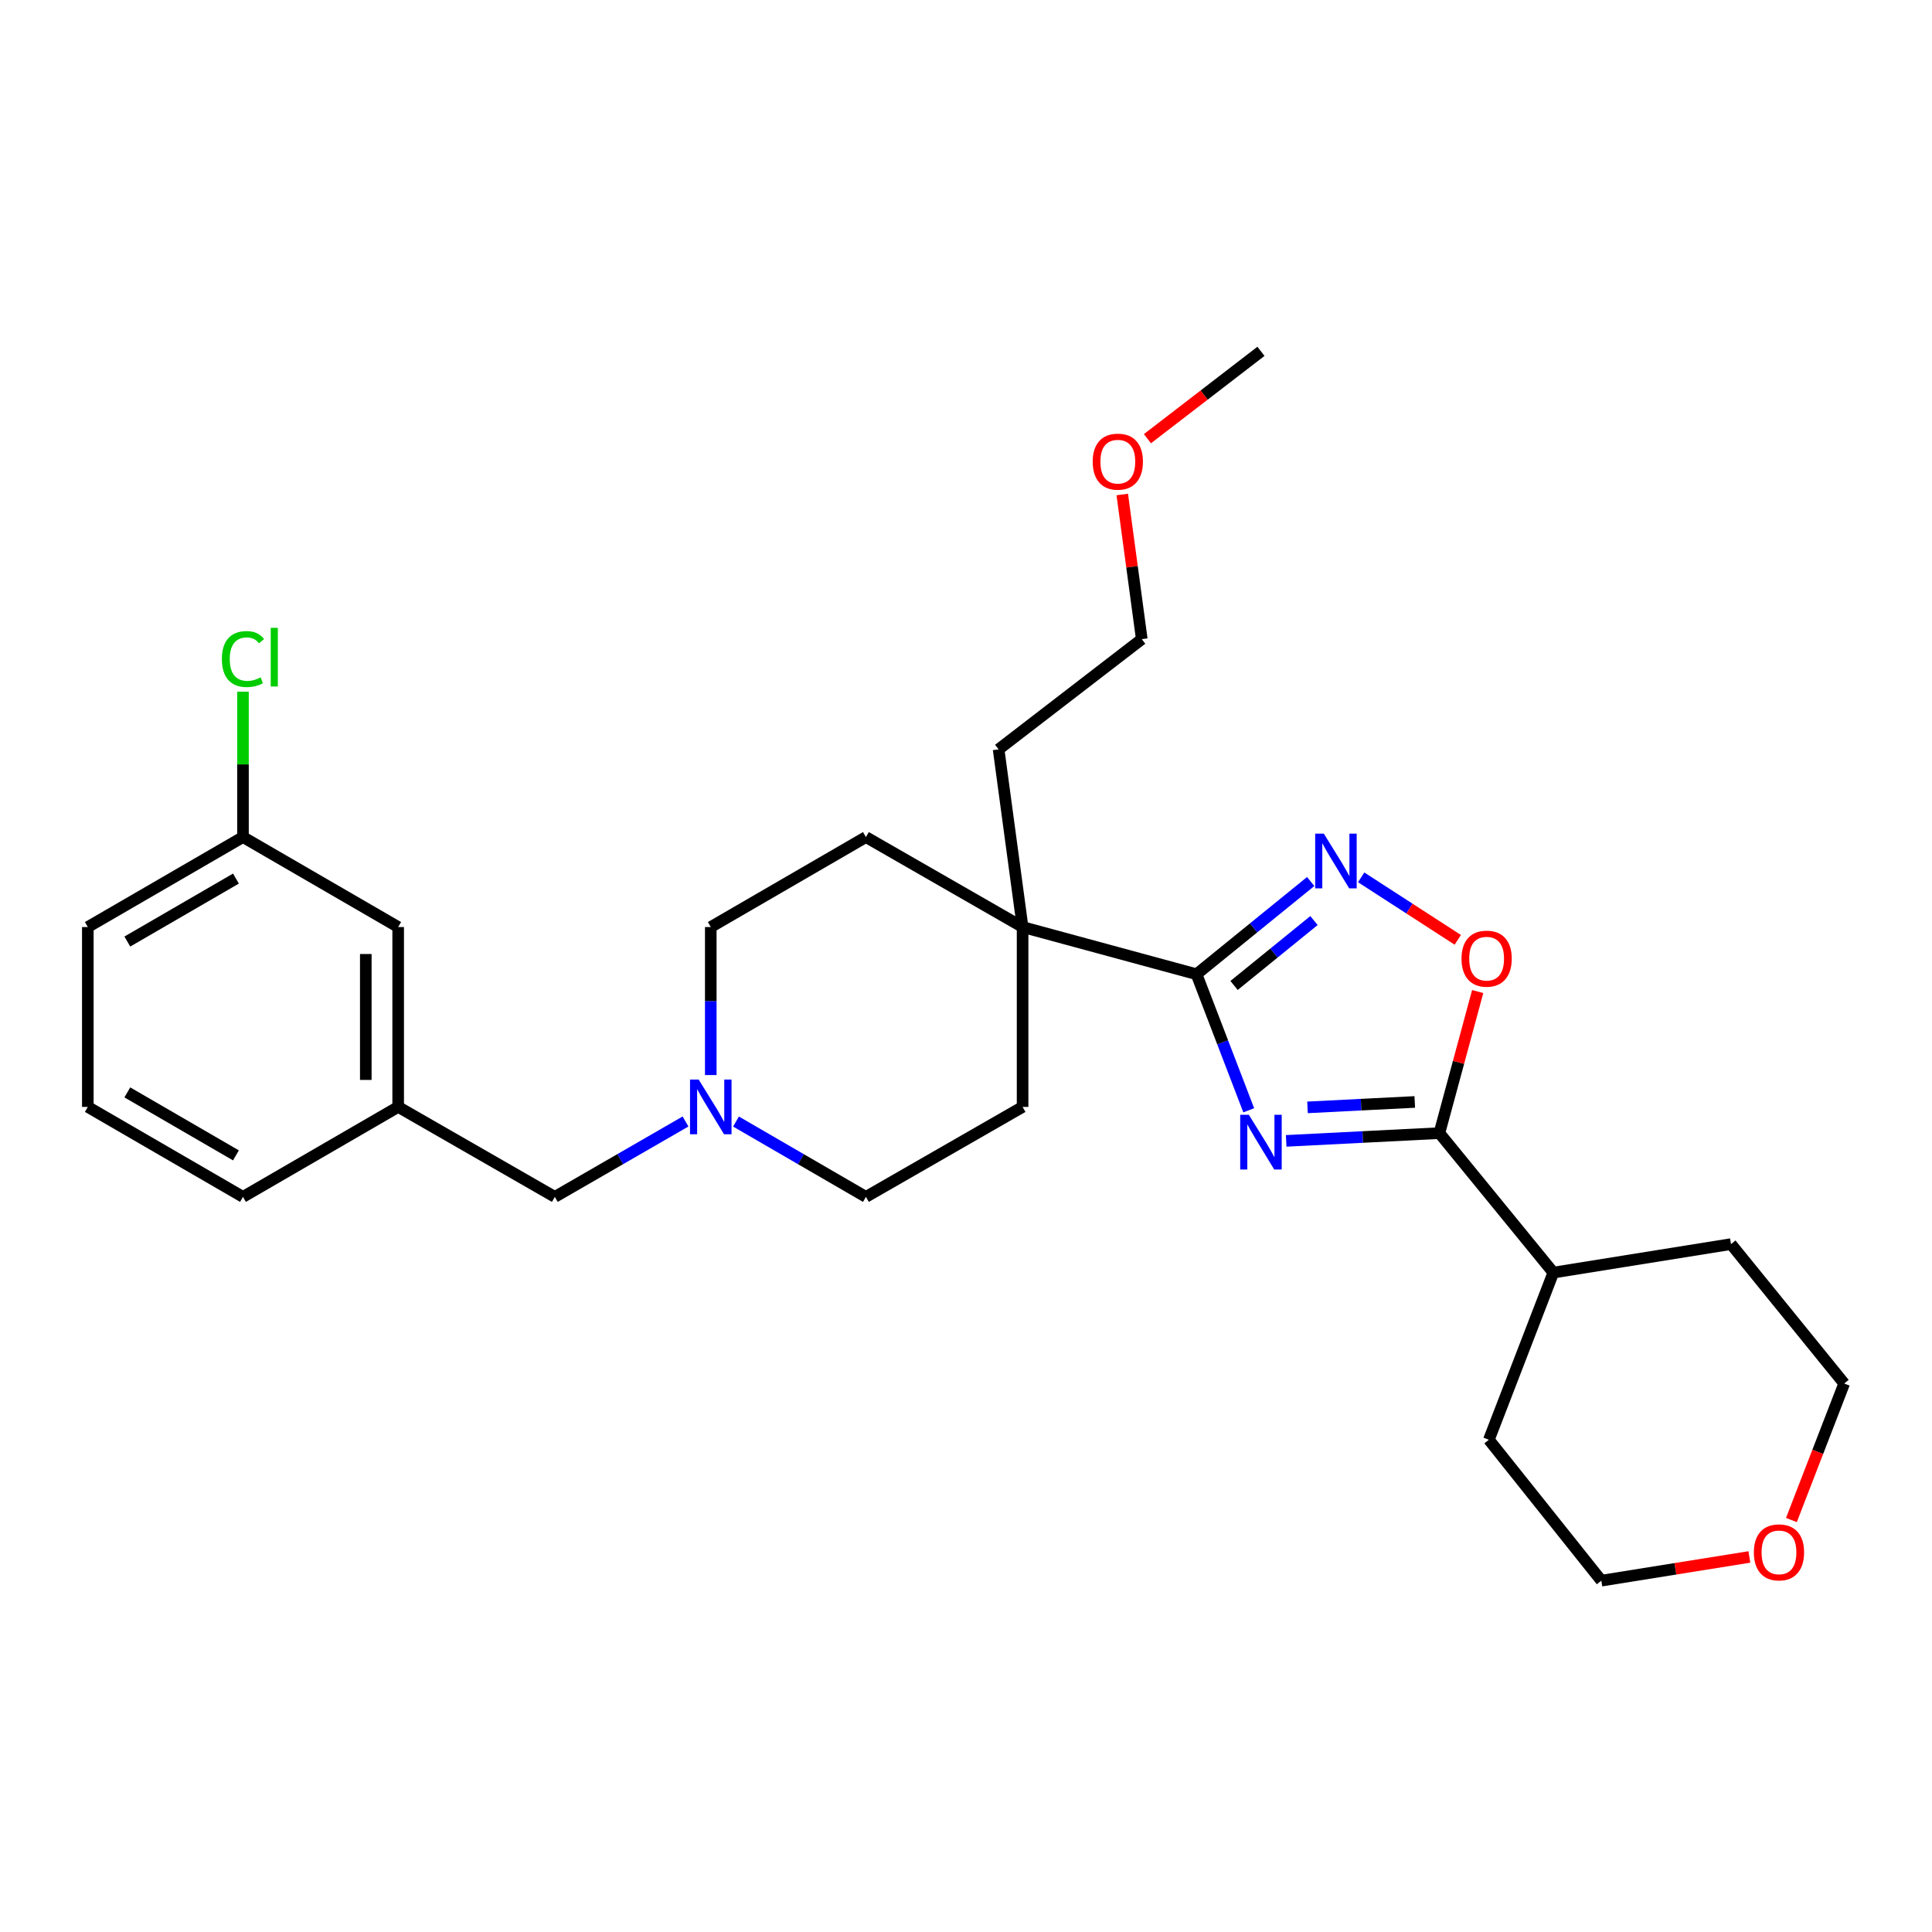 <?xml version='1.0' encoding='iso-8859-1'?>
<svg version='1.1' baseProfile='full'
              xmlns='http://www.w3.org/2000/svg'
                      xmlns:rdkit='http://www.rdkit.org/xml'
                      xmlns:xlink='http://www.w3.org/1999/xlink'
                  xml:space='preserve'
width='1000px' height='1000px' viewBox='0 0 1000 1000'>
<!-- END OF HEADER -->
<rect style='opacity:1.0;fill:#FFFFFF;stroke:none' width='1000' height='1000' x='0' y='0'> </rect>
<path class='bond-0' d='M 646.343,574.688 L 632.832,539.476' style='fill:none;fill-rule:evenodd;stroke:#0000FF;stroke-width:6px;stroke-linecap:butt;stroke-linejoin:miter;stroke-opacity:1' />
<path class='bond-0' d='M 632.832,539.476 L 619.32,504.264' style='fill:none;fill-rule:evenodd;stroke:#000000;stroke-width:6px;stroke-linecap:butt;stroke-linejoin:miter;stroke-opacity:1' />
<path class='bond-1' d='M 665.722,590.515 L 705.374,588.508' style='fill:none;fill-rule:evenodd;stroke:#0000FF;stroke-width:6px;stroke-linecap:butt;stroke-linejoin:miter;stroke-opacity:1' />
<path class='bond-1' d='M 705.374,588.508 L 745.027,586.502' style='fill:none;fill-rule:evenodd;stroke:#000000;stroke-width:6px;stroke-linecap:butt;stroke-linejoin:miter;stroke-opacity:1' />
<path class='bond-1' d='M 676.77,573.176 L 704.527,571.771' style='fill:none;fill-rule:evenodd;stroke:#0000FF;stroke-width:6px;stroke-linecap:butt;stroke-linejoin:miter;stroke-opacity:1' />
<path class='bond-1' d='M 704.527,571.771 L 732.285,570.367' style='fill:none;fill-rule:evenodd;stroke:#000000;stroke-width:6px;stroke-linecap:butt;stroke-linejoin:miter;stroke-opacity:1' />
<path class='bond-2' d='M 619.32,504.264 L 648.866,480.269' style='fill:none;fill-rule:evenodd;stroke:#000000;stroke-width:6px;stroke-linecap:butt;stroke-linejoin:miter;stroke-opacity:1' />
<path class='bond-2' d='M 648.866,480.269 L 678.411,456.275' style='fill:none;fill-rule:evenodd;stroke:#0000FF;stroke-width:6px;stroke-linecap:butt;stroke-linejoin:miter;stroke-opacity:1' />
<path class='bond-2' d='M 638.749,510.075 L 659.43,493.278' style='fill:none;fill-rule:evenodd;stroke:#000000;stroke-width:6px;stroke-linecap:butt;stroke-linejoin:miter;stroke-opacity:1' />
<path class='bond-2' d='M 659.43,493.278 L 680.112,476.482' style='fill:none;fill-rule:evenodd;stroke:#0000FF;stroke-width:6px;stroke-linecap:butt;stroke-linejoin:miter;stroke-opacity:1' />
<path class='bond-4' d='M 619.32,504.264 L 529.29,479.834' style='fill:none;fill-rule:evenodd;stroke:#000000;stroke-width:6px;stroke-linecap:butt;stroke-linejoin:miter;stroke-opacity:1' />
<path class='bond-3' d='M 745.027,586.502 L 754.939,549.86' style='fill:none;fill-rule:evenodd;stroke:#000000;stroke-width:6px;stroke-linecap:butt;stroke-linejoin:miter;stroke-opacity:1' />
<path class='bond-3' d='M 754.939,549.86 L 764.85,513.218' style='fill:none;fill-rule:evenodd;stroke:#FF0000;stroke-width:6px;stroke-linecap:butt;stroke-linejoin:miter;stroke-opacity:1' />
<path class='bond-6' d='M 745.027,586.502 L 804.008,658.693' style='fill:none;fill-rule:evenodd;stroke:#000000;stroke-width:6px;stroke-linecap:butt;stroke-linejoin:miter;stroke-opacity:1' />
<path class='bond-28' d='M 704.537,454.114 L 729.54,470.286' style='fill:none;fill-rule:evenodd;stroke:#0000FF;stroke-width:6px;stroke-linecap:butt;stroke-linejoin:miter;stroke-opacity:1' />
<path class='bond-28' d='M 729.54,470.286 L 754.543,486.458' style='fill:none;fill-rule:evenodd;stroke:#FF0000;stroke-width:6px;stroke-linecap:butt;stroke-linejoin:miter;stroke-opacity:1' />
<path class='bond-7' d='M 529.29,479.834 L 448.198,433.264' style='fill:none;fill-rule:evenodd;stroke:#000000;stroke-width:6px;stroke-linecap:butt;stroke-linejoin:miter;stroke-opacity:1' />
<path class='bond-8' d='M 529.29,479.834 L 529.29,572.937' style='fill:none;fill-rule:evenodd;stroke:#000000;stroke-width:6px;stroke-linecap:butt;stroke-linejoin:miter;stroke-opacity:1' />
<path class='bond-17' d='M 529.29,479.834 L 516.879,387.867' style='fill:none;fill-rule:evenodd;stroke:#000000;stroke-width:6px;stroke-linecap:butt;stroke-linejoin:miter;stroke-opacity:1' />
<path class='bond-5' d='M 380.957,580.511 L 414.578,600.009' style='fill:none;fill-rule:evenodd;stroke:#0000FF;stroke-width:6px;stroke-linecap:butt;stroke-linejoin:miter;stroke-opacity:1' />
<path class='bond-5' d='M 414.578,600.009 L 448.198,619.506' style='fill:none;fill-rule:evenodd;stroke:#000000;stroke-width:6px;stroke-linecap:butt;stroke-linejoin:miter;stroke-opacity:1' />
<path class='bond-9' d='M 354.827,580.477 L 321.002,599.992' style='fill:none;fill-rule:evenodd;stroke:#0000FF;stroke-width:6px;stroke-linecap:butt;stroke-linejoin:miter;stroke-opacity:1' />
<path class='bond-9' d='M 321.002,599.992 L 287.177,619.506' style='fill:none;fill-rule:evenodd;stroke:#000000;stroke-width:6px;stroke-linecap:butt;stroke-linejoin:miter;stroke-opacity:1' />
<path class='bond-30' d='M 367.897,556.449 L 367.897,518.141' style='fill:none;fill-rule:evenodd;stroke:#0000FF;stroke-width:6px;stroke-linecap:butt;stroke-linejoin:miter;stroke-opacity:1' />
<path class='bond-30' d='M 367.897,518.141 L 367.897,479.834' style='fill:none;fill-rule:evenodd;stroke:#000000;stroke-width:6px;stroke-linecap:butt;stroke-linejoin:miter;stroke-opacity:1' />
<path class='bond-23' d='M 804.008,658.693 L 770.64,745.214' style='fill:none;fill-rule:evenodd;stroke:#000000;stroke-width:6px;stroke-linecap:butt;stroke-linejoin:miter;stroke-opacity:1' />
<path class='bond-24' d='M 804.008,658.693 L 895.956,643.946' style='fill:none;fill-rule:evenodd;stroke:#000000;stroke-width:6px;stroke-linecap:butt;stroke-linejoin:miter;stroke-opacity:1' />
<path class='bond-12' d='M 448.198,433.264 L 367.897,479.834' style='fill:none;fill-rule:evenodd;stroke:#000000;stroke-width:6px;stroke-linecap:butt;stroke-linejoin:miter;stroke-opacity:1' />
<path class='bond-13' d='M 529.29,572.937 L 448.198,619.506' style='fill:none;fill-rule:evenodd;stroke:#000000;stroke-width:6px;stroke-linecap:butt;stroke-linejoin:miter;stroke-opacity:1' />
<path class='bond-11' d='M 287.177,619.506 L 206.094,572.937' style='fill:none;fill-rule:evenodd;stroke:#000000;stroke-width:6px;stroke-linecap:butt;stroke-linejoin:miter;stroke-opacity:1' />
<path class='bond-10' d='M 927.236,786.761 L 940.891,751.435' style='fill:none;fill-rule:evenodd;stroke:#FF0000;stroke-width:6px;stroke-linecap:butt;stroke-linejoin:miter;stroke-opacity:1' />
<path class='bond-10' d='M 940.891,751.435 L 954.545,716.11' style='fill:none;fill-rule:evenodd;stroke:#000000;stroke-width:6px;stroke-linecap:butt;stroke-linejoin:miter;stroke-opacity:1' />
<path class='bond-29' d='M 905.468,805.877 L 867.158,812.013' style='fill:none;fill-rule:evenodd;stroke:#FF0000;stroke-width:6px;stroke-linecap:butt;stroke-linejoin:miter;stroke-opacity:1' />
<path class='bond-29' d='M 867.158,812.013 L 828.848,818.15' style='fill:none;fill-rule:evenodd;stroke:#000000;stroke-width:6px;stroke-linecap:butt;stroke-linejoin:miter;stroke-opacity:1' />
<path class='bond-14' d='M 206.094,572.937 L 206.094,479.834' style='fill:none;fill-rule:evenodd;stroke:#000000;stroke-width:6px;stroke-linecap:butt;stroke-linejoin:miter;stroke-opacity:1' />
<path class='bond-14' d='M 189.335,558.971 L 189.335,493.799' style='fill:none;fill-rule:evenodd;stroke:#000000;stroke-width:6px;stroke-linecap:butt;stroke-linejoin:miter;stroke-opacity:1' />
<path class='bond-20' d='M 206.094,572.937 L 125.765,619.506' style='fill:none;fill-rule:evenodd;stroke:#000000;stroke-width:6px;stroke-linecap:butt;stroke-linejoin:miter;stroke-opacity:1' />
<path class='bond-15' d='M 206.094,479.834 L 125.765,433.264' style='fill:none;fill-rule:evenodd;stroke:#000000;stroke-width:6px;stroke-linecap:butt;stroke-linejoin:miter;stroke-opacity:1' />
<path class='bond-16' d='M 125.765,433.264 L 125.765,395.637' style='fill:none;fill-rule:evenodd;stroke:#000000;stroke-width:6px;stroke-linecap:butt;stroke-linejoin:miter;stroke-opacity:1' />
<path class='bond-16' d='M 125.765,395.637 L 125.765,358.011' style='fill:none;fill-rule:evenodd;stroke:#00CC00;stroke-width:6px;stroke-linecap:butt;stroke-linejoin:miter;stroke-opacity:1' />
<path class='bond-31' d='M 125.765,433.264 L 45.455,479.834' style='fill:none;fill-rule:evenodd;stroke:#000000;stroke-width:6px;stroke-linecap:butt;stroke-linejoin:miter;stroke-opacity:1' />
<path class='bond-31' d='M 122.125,454.747 L 65.908,487.346' style='fill:none;fill-rule:evenodd;stroke:#000000;stroke-width:6px;stroke-linecap:butt;stroke-linejoin:miter;stroke-opacity:1' />
<path class='bond-26' d='M 516.879,387.867 L 590.98,330.823' style='fill:none;fill-rule:evenodd;stroke:#000000;stroke-width:6px;stroke-linecap:butt;stroke-linejoin:miter;stroke-opacity:1' />
<path class='bond-18' d='M 45.455,572.937 L 125.765,619.506' style='fill:none;fill-rule:evenodd;stroke:#000000;stroke-width:6px;stroke-linecap:butt;stroke-linejoin:miter;stroke-opacity:1' />
<path class='bond-18' d='M 65.908,565.425 L 122.125,598.024' style='fill:none;fill-rule:evenodd;stroke:#000000;stroke-width:6px;stroke-linecap:butt;stroke-linejoin:miter;stroke-opacity:1' />
<path class='bond-25' d='M 45.455,572.937 L 45.455,479.834' style='fill:none;fill-rule:evenodd;stroke:#000000;stroke-width:6px;stroke-linecap:butt;stroke-linejoin:miter;stroke-opacity:1' />
<path class='bond-19' d='M 580.882,255.946 L 585.931,293.384' style='fill:none;fill-rule:evenodd;stroke:#FF0000;stroke-width:6px;stroke-linecap:butt;stroke-linejoin:miter;stroke-opacity:1' />
<path class='bond-19' d='M 585.931,293.384 L 590.98,330.823' style='fill:none;fill-rule:evenodd;stroke:#000000;stroke-width:6px;stroke-linecap:butt;stroke-linejoin:miter;stroke-opacity:1' />
<path class='bond-27' d='M 593.916,227.063 L 623.293,204.457' style='fill:none;fill-rule:evenodd;stroke:#FF0000;stroke-width:6px;stroke-linecap:butt;stroke-linejoin:miter;stroke-opacity:1' />
<path class='bond-27' d='M 623.293,204.457 L 652.67,181.85' style='fill:none;fill-rule:evenodd;stroke:#000000;stroke-width:6px;stroke-linecap:butt;stroke-linejoin:miter;stroke-opacity:1' />
<path class='bond-21' d='M 828.848,818.15 L 770.64,745.214' style='fill:none;fill-rule:evenodd;stroke:#000000;stroke-width:6px;stroke-linecap:butt;stroke-linejoin:miter;stroke-opacity:1' />
<path class='bond-22' d='M 954.545,716.11 L 895.956,643.946' style='fill:none;fill-rule:evenodd;stroke:#000000;stroke-width:6px;stroke-linecap:butt;stroke-linejoin:miter;stroke-opacity:1' />
<path  class='atom-0' d='M 646.41 577.015
L 655.69 592.015
Q 656.61 593.495, 658.09 596.175
Q 659.57 598.855, 659.65 599.015
L 659.65 577.015
L 663.41 577.015
L 663.41 605.335
L 659.53 605.335
L 649.57 588.935
Q 648.41 587.015, 647.17 584.815
Q 645.97 582.615, 645.61 581.935
L 645.61 605.335
L 641.93 605.335
L 641.93 577.015
L 646.41 577.015
' fill='#0000FF'/>
<path  class='atom-3' d='M 685.215 431.505
L 694.495 446.505
Q 695.415 447.985, 696.895 450.665
Q 698.375 453.345, 698.455 453.505
L 698.455 431.505
L 702.215 431.505
L 702.215 459.825
L 698.335 459.825
L 688.375 443.425
Q 687.215 441.505, 685.975 439.305
Q 684.775 437.105, 684.415 436.425
L 684.415 459.825
L 680.735 459.825
L 680.735 431.505
L 685.215 431.505
' fill='#0000FF'/>
<path  class='atom-4' d='M 756.476 496.198
Q 756.476 489.398, 759.836 485.598
Q 763.196 481.798, 769.476 481.798
Q 775.756 481.798, 779.116 485.598
Q 782.476 489.398, 782.476 496.198
Q 782.476 503.078, 779.076 506.998
Q 775.676 510.878, 769.476 510.878
Q 763.236 510.878, 759.836 506.998
Q 756.476 503.118, 756.476 496.198
M 769.476 507.678
Q 773.796 507.678, 776.116 504.798
Q 778.476 501.878, 778.476 496.198
Q 778.476 490.638, 776.116 487.838
Q 773.796 484.998, 769.476 484.998
Q 765.156 484.998, 762.796 487.798
Q 760.476 490.598, 760.476 496.198
Q 760.476 501.918, 762.796 504.798
Q 765.156 507.678, 769.476 507.678
' fill='#FF0000'/>
<path  class='atom-6' d='M 361.637 558.777
L 370.917 573.777
Q 371.837 575.257, 373.317 577.937
Q 374.797 580.617, 374.877 580.777
L 374.877 558.777
L 378.637 558.777
L 378.637 587.097
L 374.757 587.097
L 364.797 570.697
Q 363.637 568.777, 362.397 566.577
Q 361.197 564.377, 360.837 563.697
L 360.837 587.097
L 357.157 587.097
L 357.157 558.777
L 361.637 558.777
' fill='#0000FF'/>
<path  class='atom-11' d='M 907.796 803.501
Q 907.796 796.701, 911.156 792.901
Q 914.516 789.101, 920.796 789.101
Q 927.076 789.101, 930.436 792.901
Q 933.796 796.701, 933.796 803.501
Q 933.796 810.381, 930.396 814.301
Q 926.996 818.181, 920.796 818.181
Q 914.556 818.181, 911.156 814.301
Q 907.796 810.421, 907.796 803.501
M 920.796 814.981
Q 925.116 814.981, 927.436 812.101
Q 929.796 809.181, 929.796 803.501
Q 929.796 797.941, 927.436 795.141
Q 925.116 792.301, 920.796 792.301
Q 916.476 792.301, 914.116 795.101
Q 911.796 797.901, 911.796 803.501
Q 911.796 809.221, 914.116 812.101
Q 916.476 814.981, 920.796 814.981
' fill='#FF0000'/>
<path  class='atom-17' d='M 114.845 341.123
Q 114.845 334.083, 118.125 330.403
Q 121.445 326.683, 127.725 326.683
Q 133.565 326.683, 136.685 330.803
L 134.045 332.963
Q 131.765 329.963, 127.725 329.963
Q 123.445 329.963, 121.165 332.843
Q 118.925 335.683, 118.925 341.123
Q 118.925 346.723, 121.245 349.603
Q 123.605 352.483, 128.165 352.483
Q 131.285 352.483, 134.925 350.603
L 136.045 353.603
Q 134.565 354.563, 132.325 355.123
Q 130.085 355.683, 127.605 355.683
Q 121.445 355.683, 118.125 351.923
Q 114.845 348.163, 114.845 341.123
' fill='#00CC00'/>
<path  class='atom-17' d='M 140.125 324.963
L 143.805 324.963
L 143.805 355.323
L 140.125 355.323
L 140.125 324.963
' fill='#00CC00'/>
<path  class='atom-20' d='M 565.579 238.946
Q 565.579 232.146, 568.939 228.346
Q 572.299 224.546, 578.579 224.546
Q 584.859 224.546, 588.219 228.346
Q 591.579 232.146, 591.579 238.946
Q 591.579 245.826, 588.179 249.746
Q 584.779 253.626, 578.579 253.626
Q 572.339 253.626, 568.939 249.746
Q 565.579 245.866, 565.579 238.946
M 578.579 250.426
Q 582.899 250.426, 585.219 247.546
Q 587.579 244.626, 587.579 238.946
Q 587.579 233.386, 585.219 230.586
Q 582.899 227.746, 578.579 227.746
Q 574.259 227.746, 571.899 230.546
Q 569.579 233.346, 569.579 238.946
Q 569.579 244.666, 571.899 247.546
Q 574.259 250.426, 578.579 250.426
' fill='#FF0000'/>
</svg>
